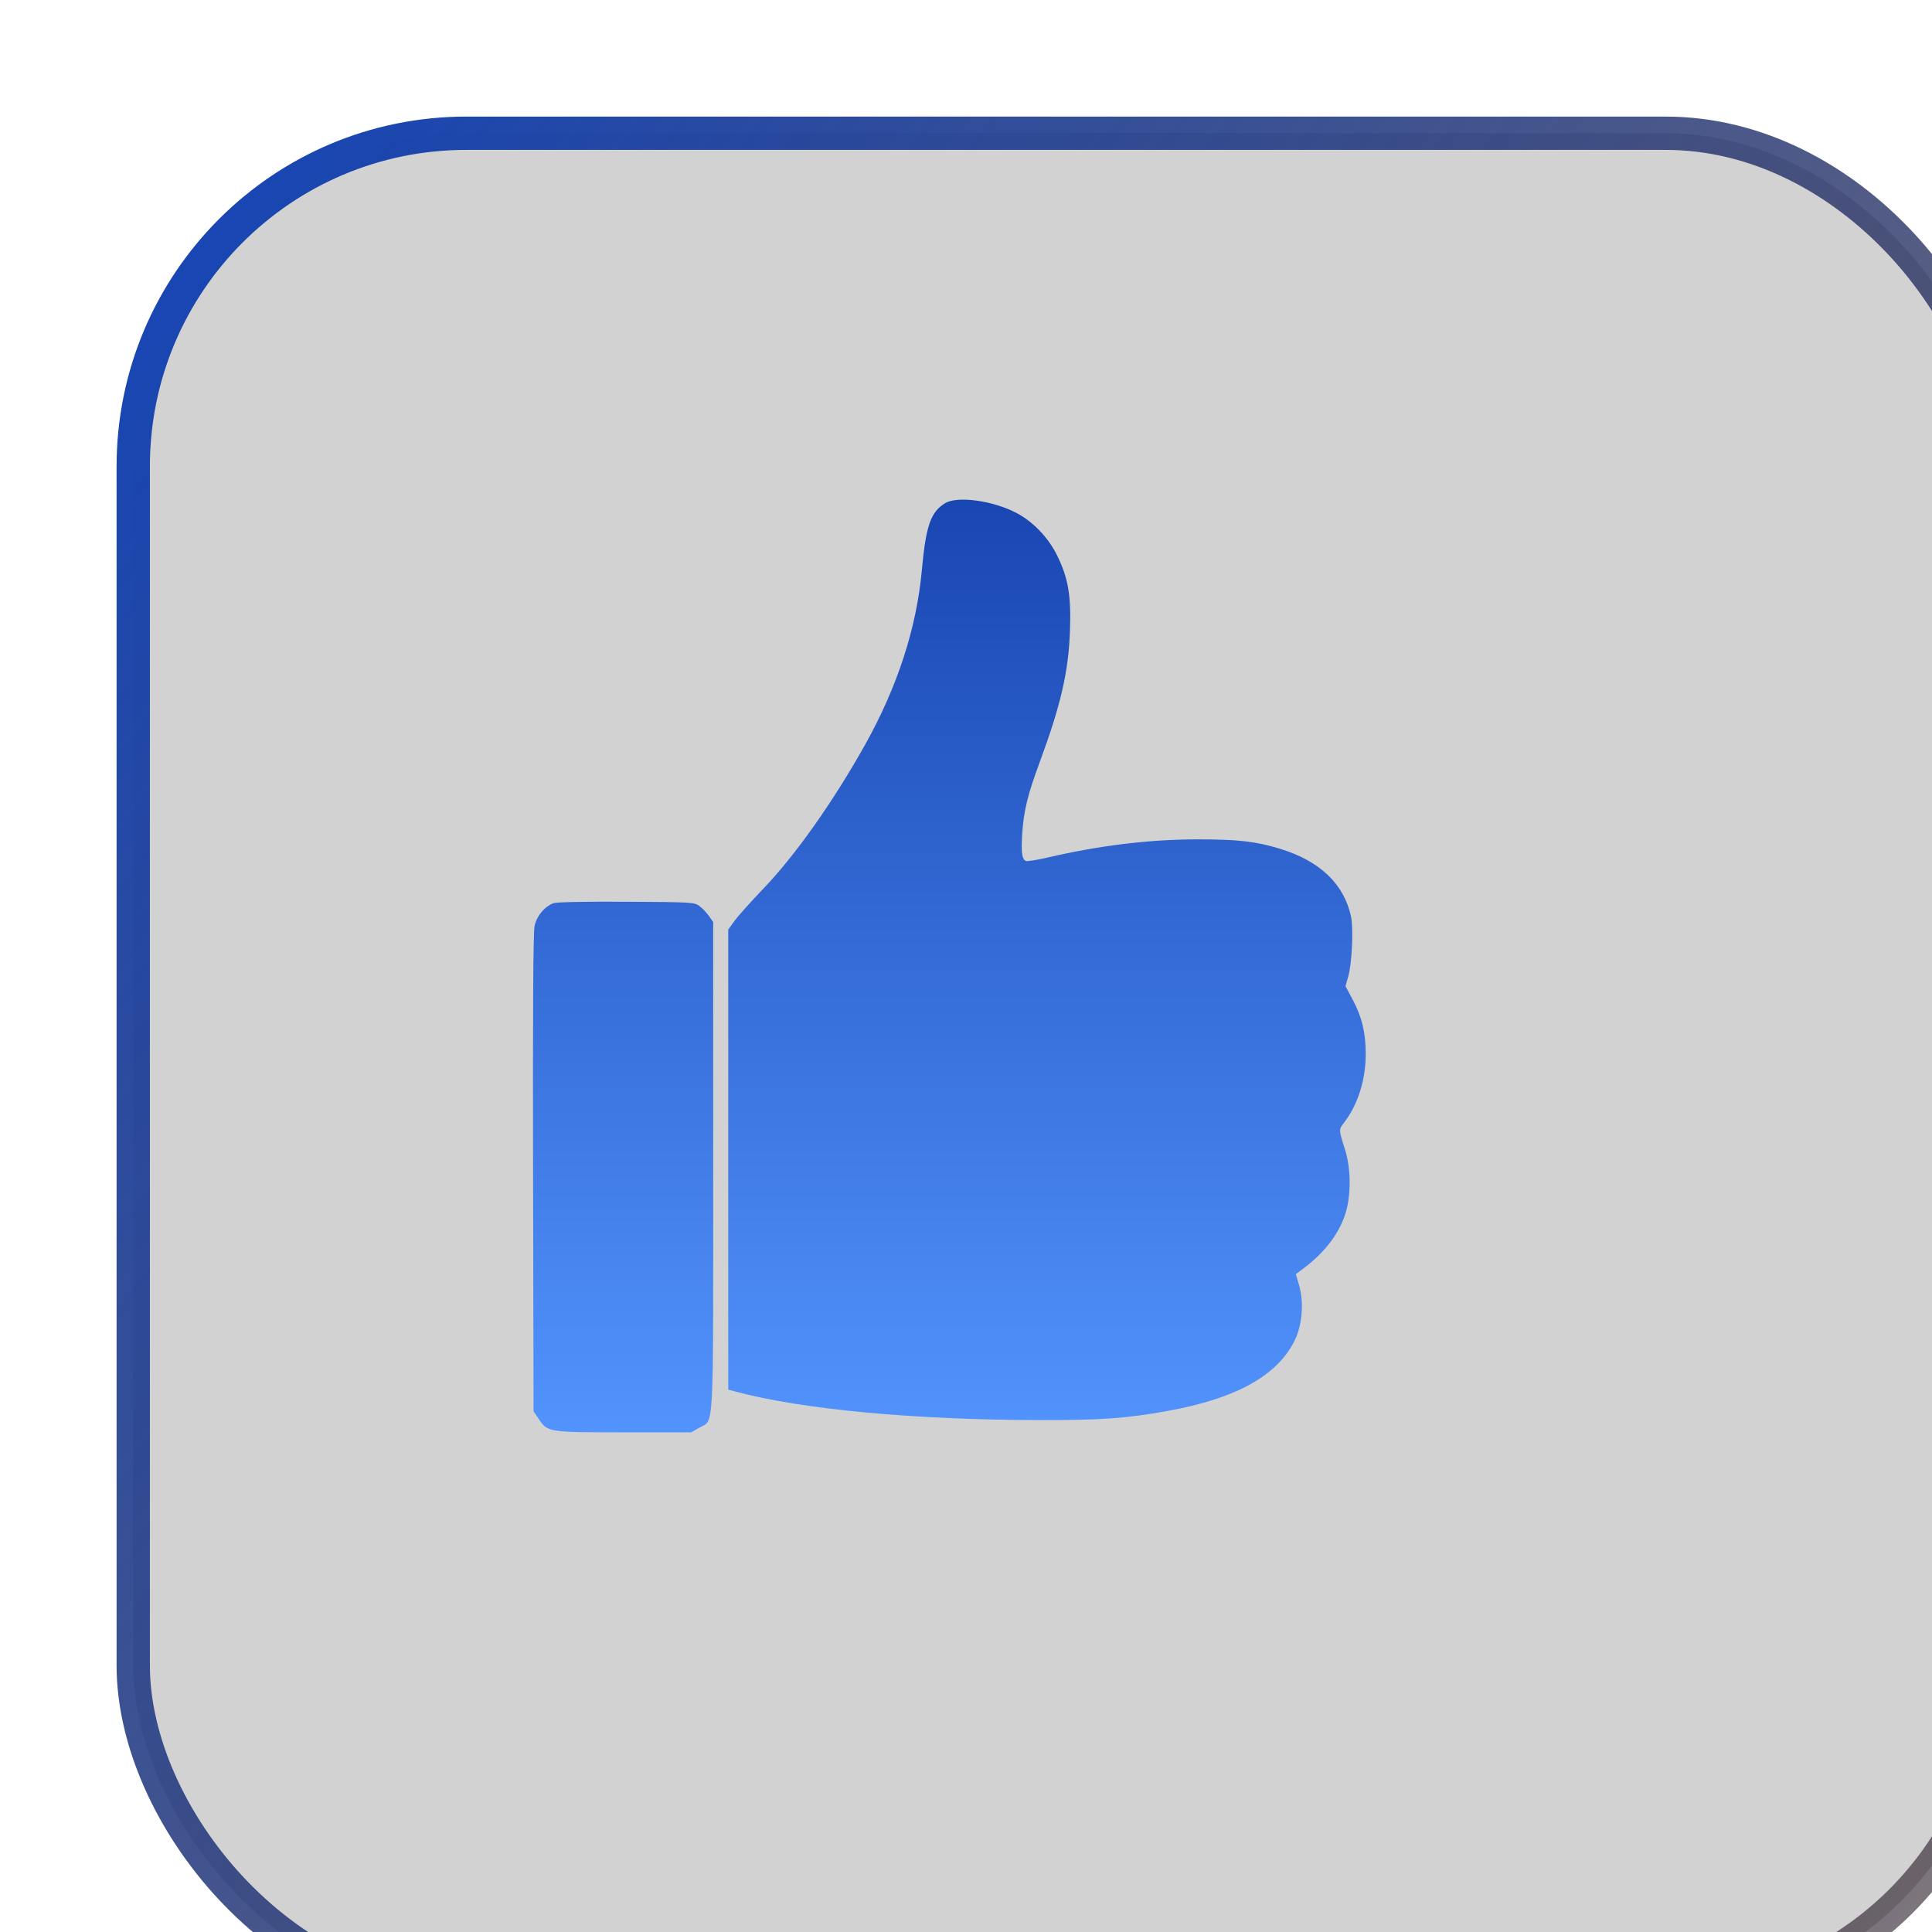 <?xml version="1.0" encoding="UTF-8"?> <svg xmlns="http://www.w3.org/2000/svg" width="58" height="58" viewBox="0 0 58 58" fill="none"><g filter="url(#filter0_i_20_20417)" data-figma-bg-blur-radius="86"><rect x="1" y="1" width="56" height="56" rx="10" fill="#272222" fill-opacity="0.2"></rect><rect x="1" y="1" width="56" height="56" rx="10" stroke="url(#paint0_linear_20_20417)"></rect></g><path fill-rule="evenodd" clip-rule="evenodd" d="M28.377 15.104C27.942 15.365 27.796 15.782 27.675 17.11C27.516 18.855 26.943 20.617 25.969 22.36C25.018 24.06 23.876 25.677 22.927 26.666C22.551 27.059 22.157 27.499 22.052 27.644L21.862 27.907V34.813V41.718L22.102 41.782C24.098 42.313 27.442 42.626 31.206 42.632C33.074 42.635 33.803 42.583 35.055 42.357C37.118 41.985 38.364 41.289 38.876 40.223C39.098 39.761 39.148 39.085 38.998 38.578L38.902 38.251L39.09 38.111C39.756 37.619 40.197 37.048 40.394 36.423C40.562 35.887 40.558 35.082 40.383 34.527C40.187 33.905 40.188 33.912 40.343 33.712C40.764 33.167 41 32.424 41 31.638C41 31.004 40.887 30.534 40.611 30.015L40.392 29.605L40.475 29.316C40.589 28.915 40.636 27.871 40.557 27.507C40.345 26.536 39.624 25.849 38.433 25.482C37.712 25.261 37.168 25.198 35.977 25.198C34.522 25.197 33.025 25.378 31.444 25.745C31.131 25.817 30.841 25.864 30.8 25.848C30.681 25.804 30.651 25.579 30.688 25.024C30.734 24.336 30.851 23.857 31.212 22.883C31.847 21.165 32.078 20.165 32.121 18.939C32.159 17.885 32.07 17.359 31.74 16.684C31.475 16.142 31.018 15.663 30.511 15.397C29.809 15.029 28.745 14.883 28.377 15.104ZM16.611 27.116C16.338 27.224 16.111 27.5 16.048 27.8C16.007 27.992 15.993 30.368 16.003 35.226L16.018 42.369L16.169 42.593C16.441 42.998 16.456 43 18.732 43H20.751L20.989 42.863C21.445 42.6 21.41 43.241 21.41 35.013V27.682L21.283 27.498C21.213 27.398 21.084 27.263 20.997 27.199C20.843 27.086 20.77 27.082 18.795 27.071C17.522 27.064 16.699 27.081 16.611 27.116Z" fill="url(#paint1_linear_20_20417)"></path><defs><filter id="filter0_i_20_20417" x="-85.5" y="-85.5" width="229" height="229" filterUnits="userSpaceOnUse" color-interpolation-filters="sRGB"><feFlood flood-opacity="0" result="BackgroundImageFix"></feFlood><feBlend mode="normal" in="SourceGraphic" in2="BackgroundImageFix" result="shape"></feBlend><feColorMatrix in="SourceAlpha" type="matrix" values="0 0 0 0 0 0 0 0 0 0 0 0 0 0 0 0 0 0 127 0" result="hardAlpha"></feColorMatrix><feOffset dx="3" dy="3"></feOffset><feGaussianBlur stdDeviation="1.5"></feGaussianBlur><feComposite in2="hardAlpha" operator="arithmetic" k2="-1" k3="1"></feComposite><feColorMatrix type="matrix" values="0 0 0 0 0 0 0 0 0 0 0 0 0 0 0 0 0 0 0.15 0"></feColorMatrix><feBlend mode="normal" in2="shape" result="effect1_innerShadow_20_20417"></feBlend></filter><clipPath id="bgblur_0_20_20417_clip_path" transform="translate(85.5 85.5)"><rect x="1" y="1" width="56" height="56" rx="10"></rect></clipPath><linearGradient id="paint0_linear_20_20417" x1="1" y1="8.057" x2="63.149" y2="53.621" gradientUnits="userSpaceOnUse"><stop stop-color="#1946B2"></stop><stop offset="1" stop-color="#231013" stop-opacity="0.55"></stop></linearGradient><linearGradient id="paint1_linear_20_20417" x1="28.5" y1="15" x2="28.5" y2="43" gradientUnits="userSpaceOnUse"><stop stop-color="#1946B2"></stop><stop offset="1" stop-color="#5293FD"></stop></linearGradient></defs></svg> 